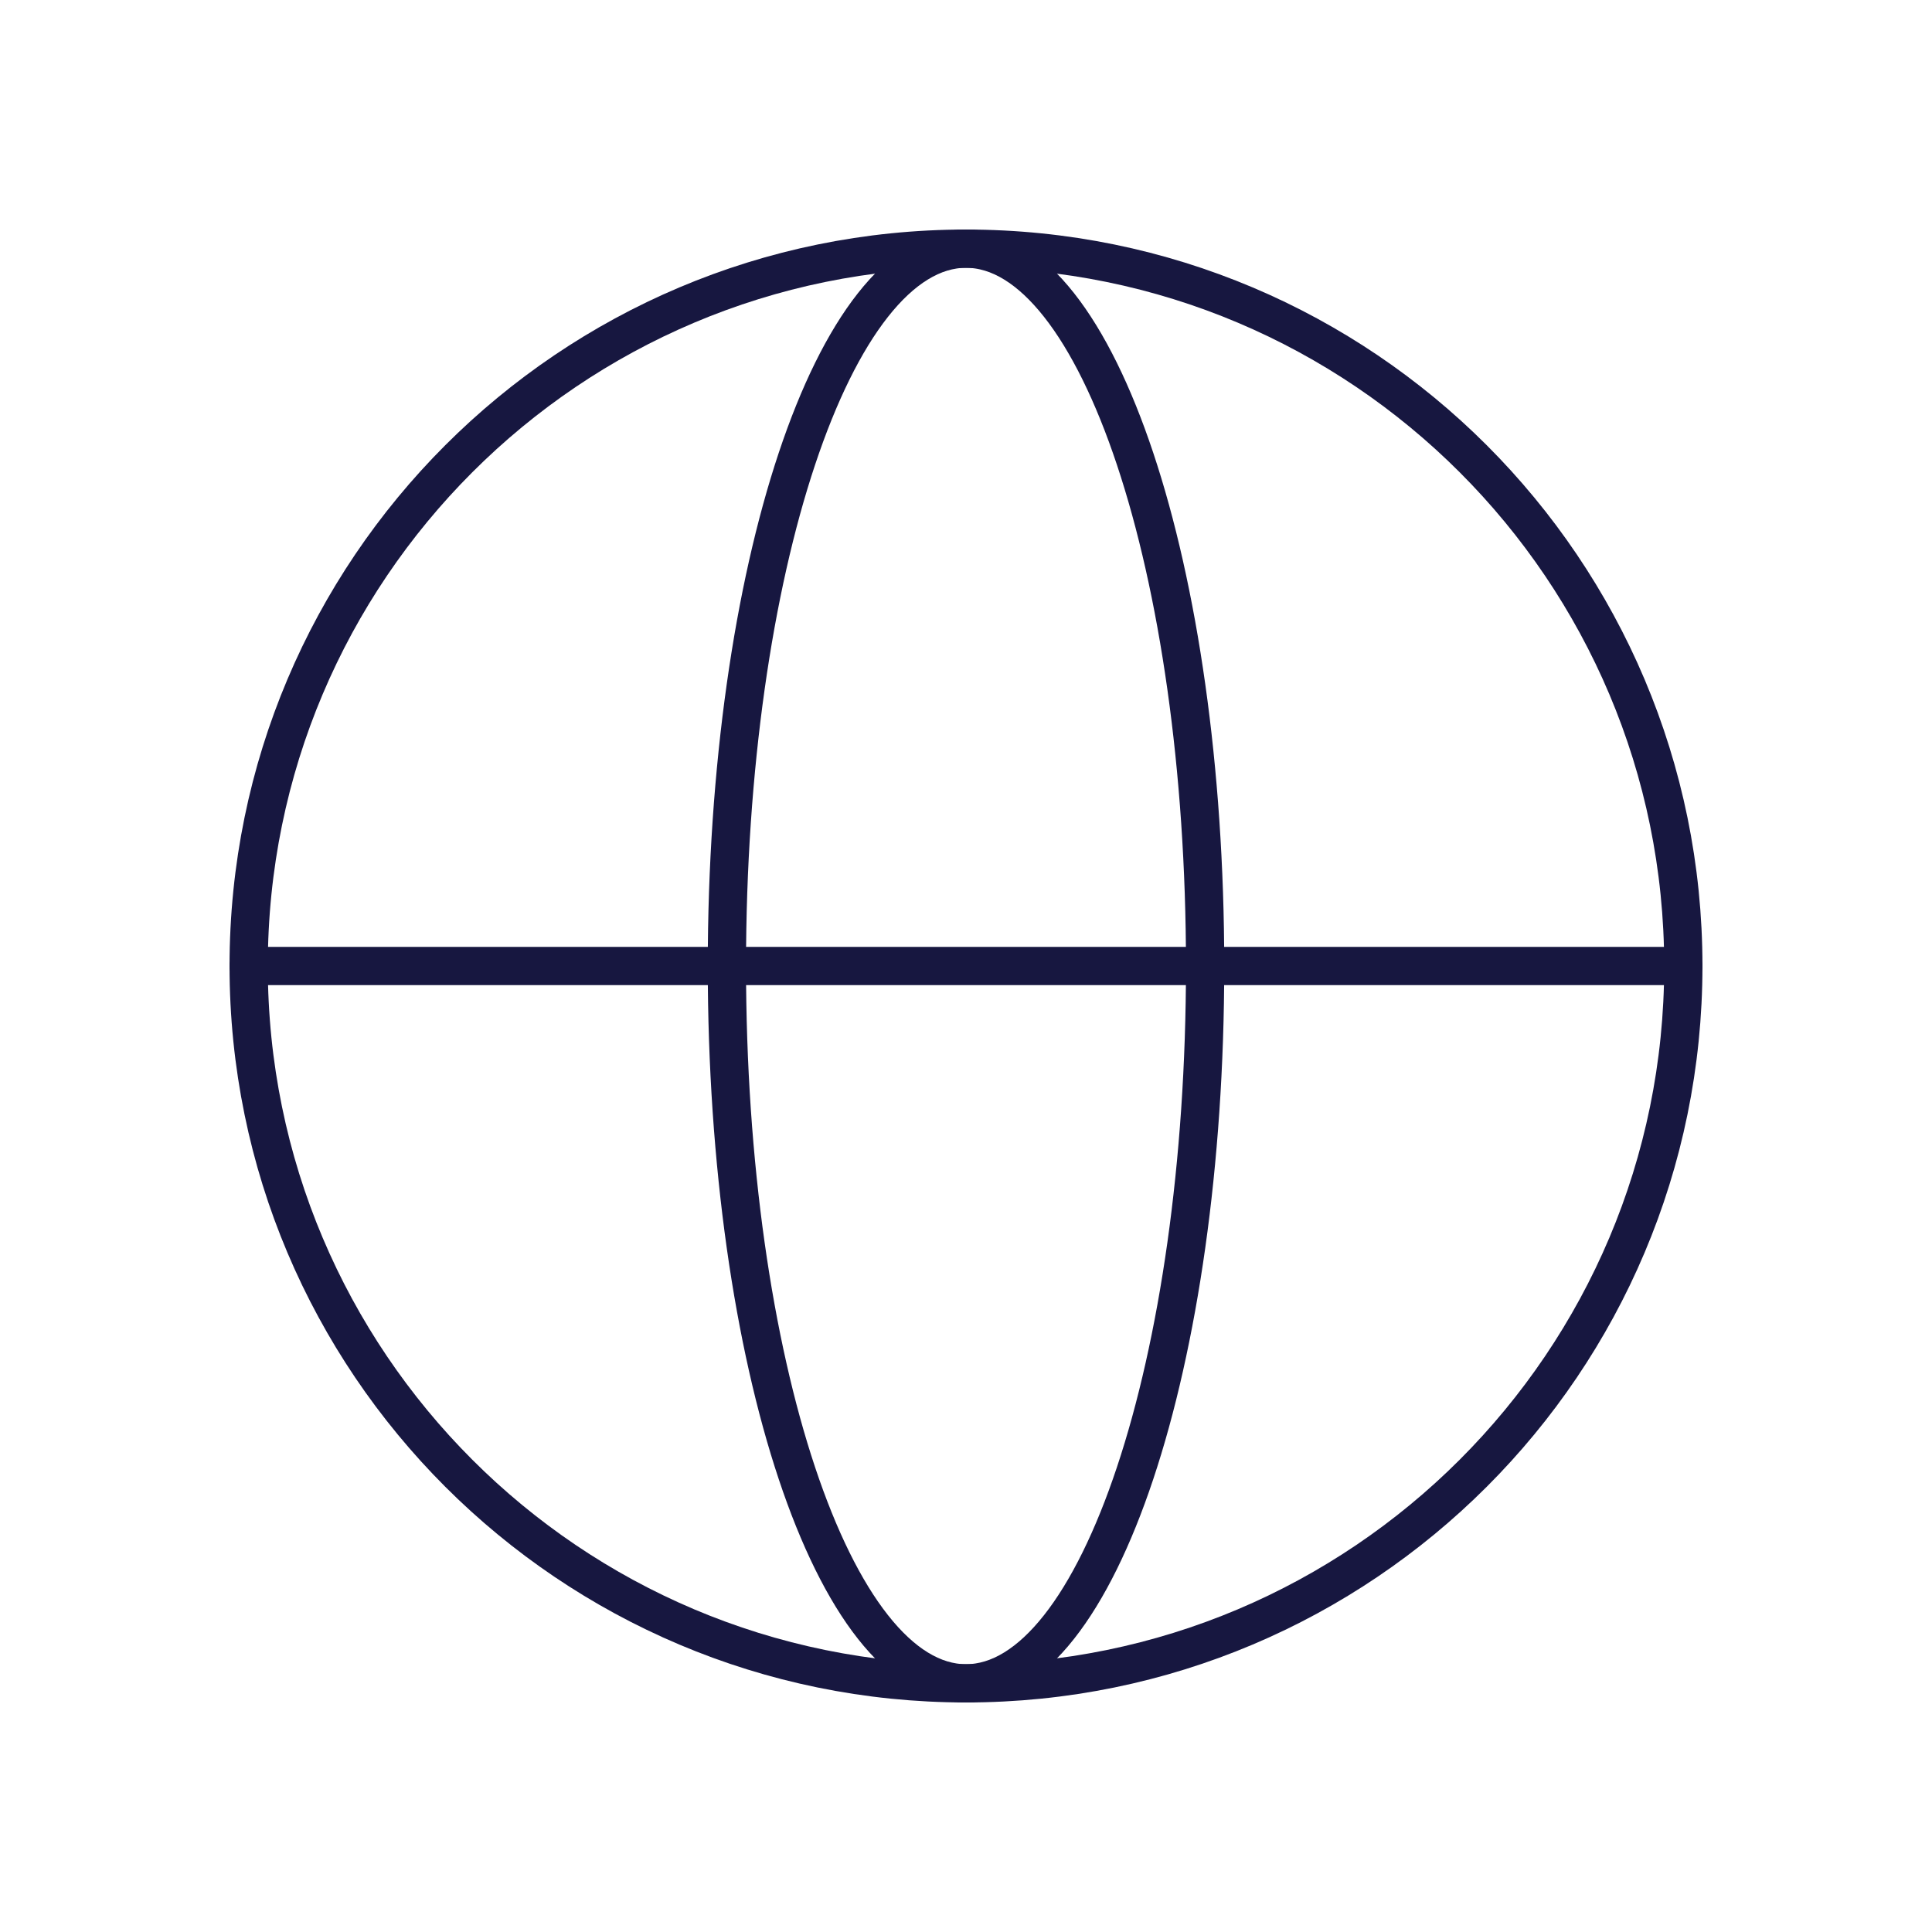 <svg width="100" height="100" viewBox="0 0 100 101" fill="none" xmlns="http://www.w3.org/2000/svg">
<path d="M50 88C70.711 88 87.5 71.211 87.5 50.5C87.5 29.789 70.711 13 50 13C29.289 13 12.5 29.789 12.5 50.5C12.5 71.211 29.289 88 50 88Z" stroke="#171740" stroke-width="2" stroke-miterlimit="10" stroke-linecap="round" stroke-linejoin="round"/>
<path d="M12.5 50.5H87.5" stroke="#171740" stroke-width="2" stroke-linecap="round" stroke-linejoin="round"/>
<path d="M50 88C56.904 88 62.5 71.211 62.5 50.5C62.5 29.789 56.904 13 50 13C43.096 13 37.5 29.789 37.5 50.5C37.5 71.211 43.096 88 50 88Z" stroke="#171740" stroke-width="2" stroke-miterlimit="10" stroke-linecap="round" stroke-linejoin="round"/>
</svg>
